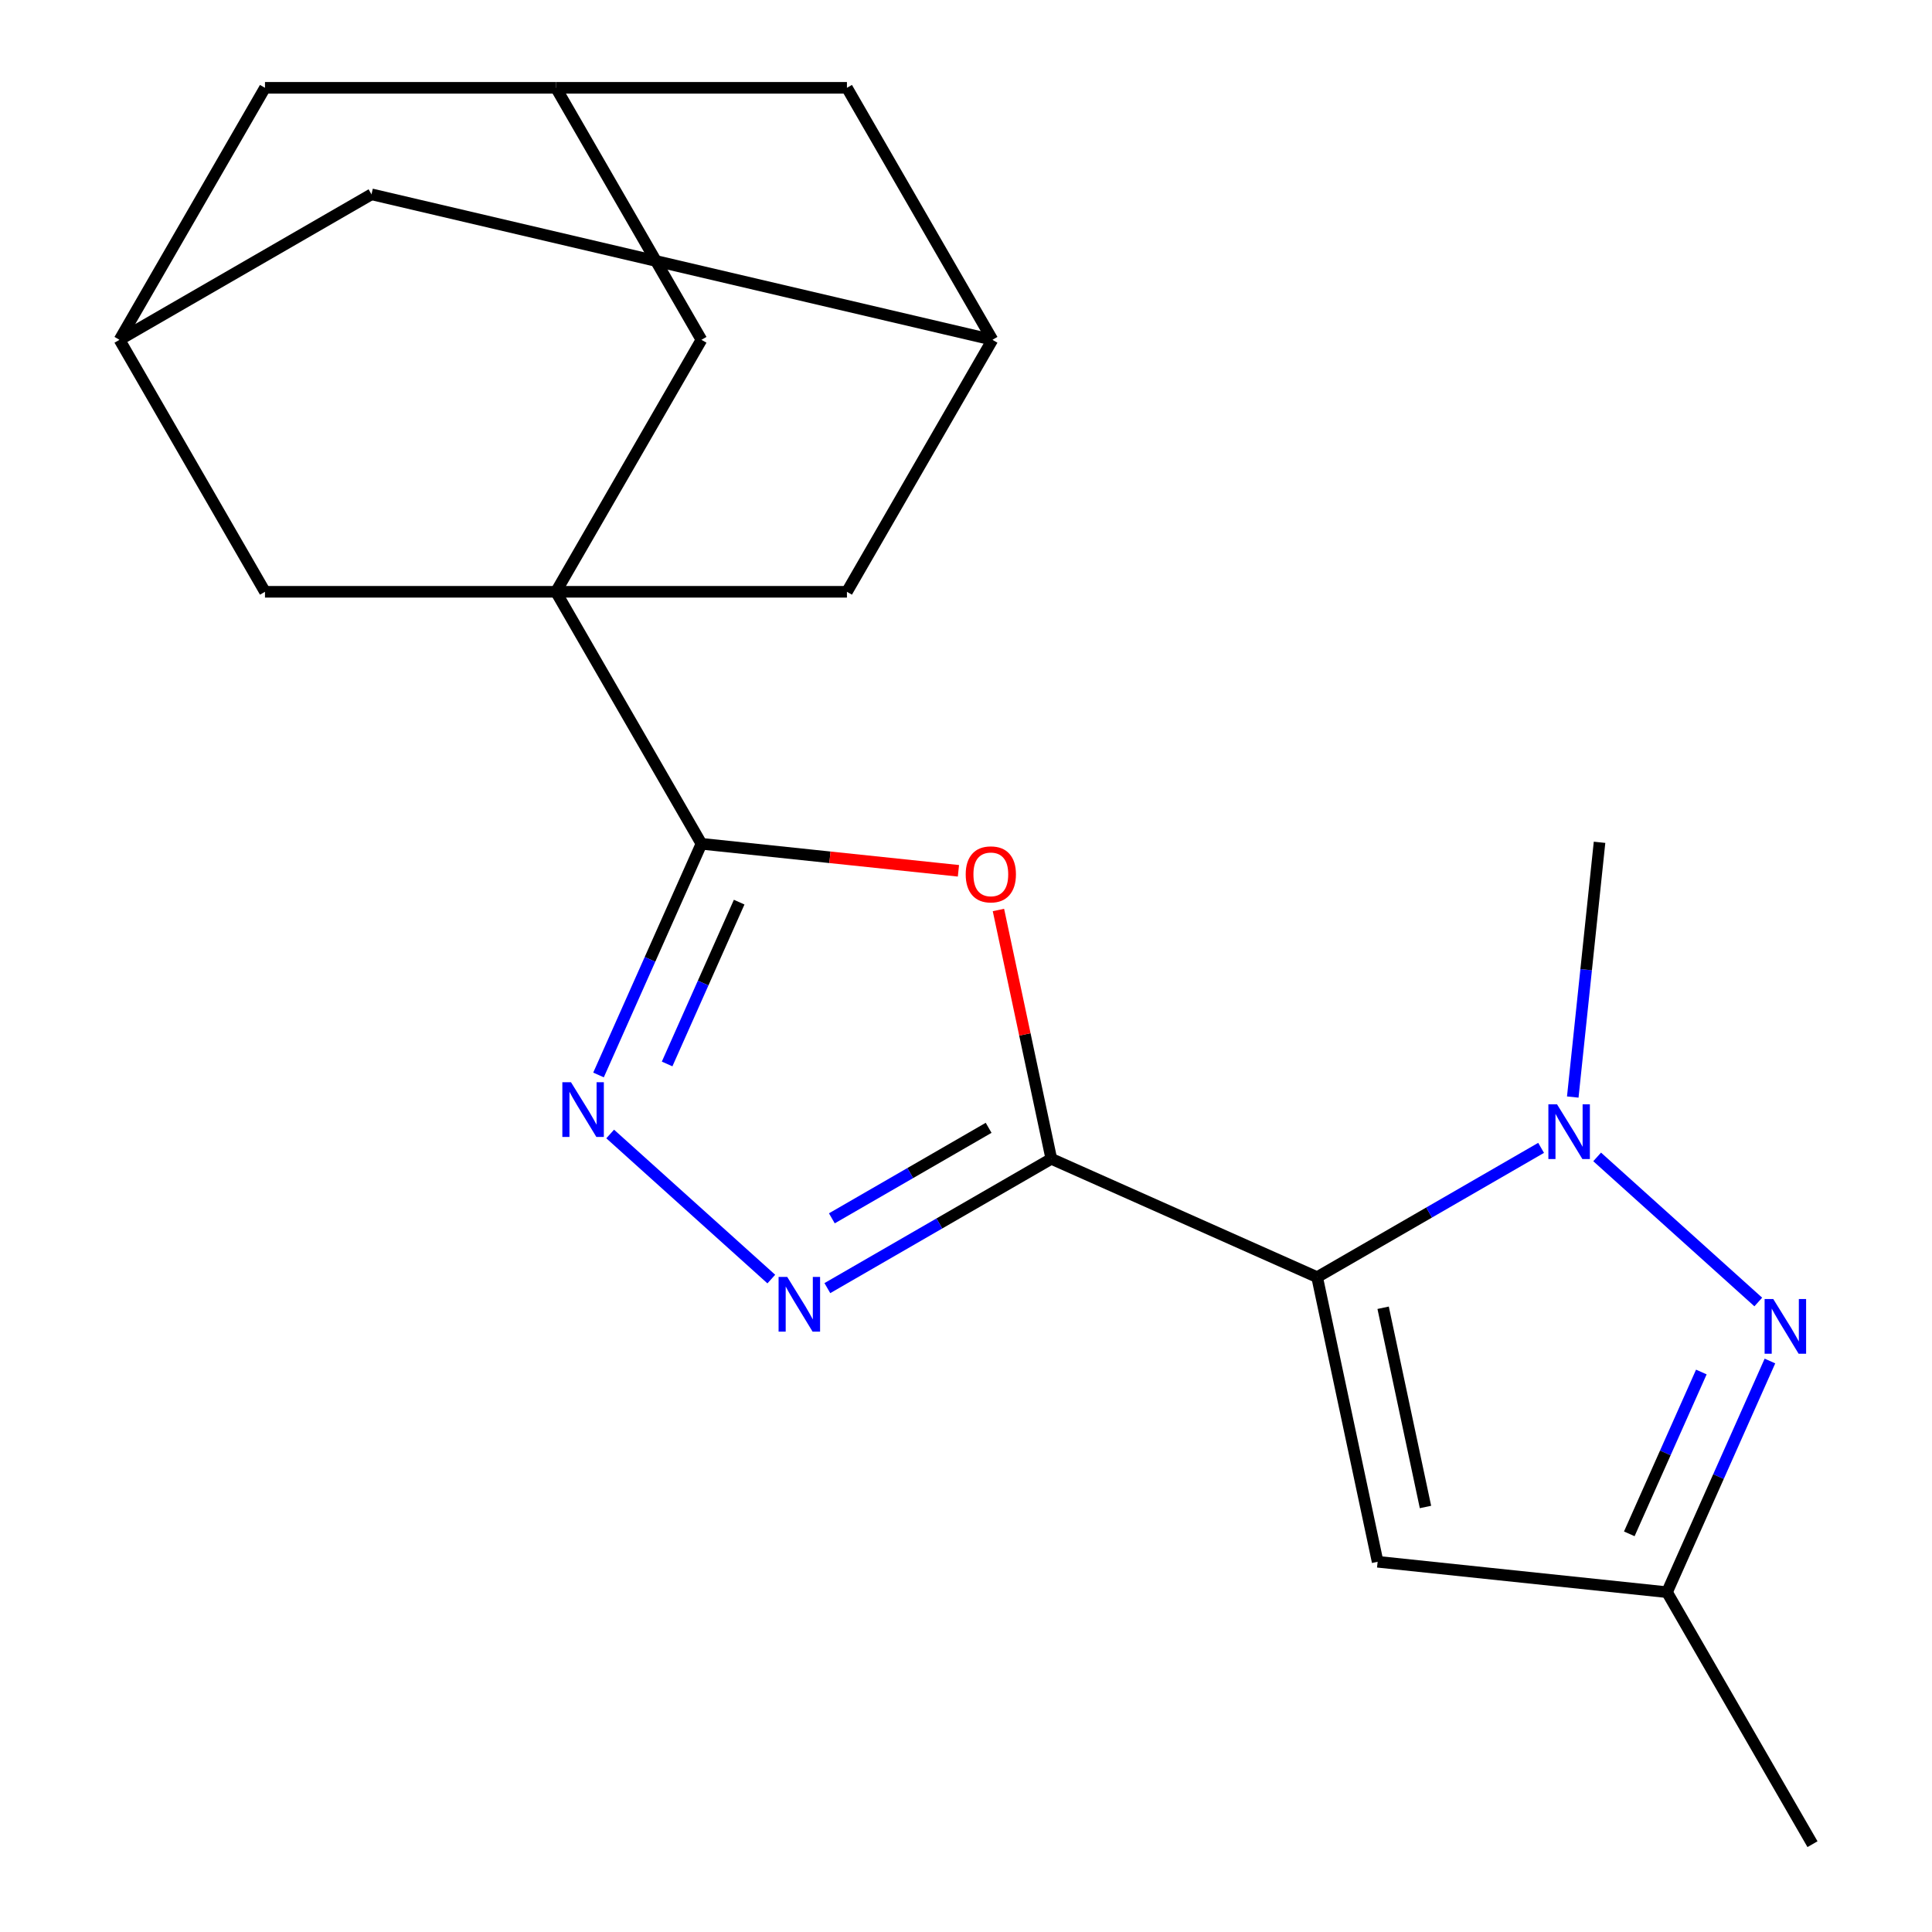 <?xml version='1.0' encoding='iso-8859-1'?>
<svg version='1.1' baseProfile='full'
              xmlns='http://www.w3.org/2000/svg'
                      xmlns:rdkit='http://www.rdkit.org/xml'
                      xmlns:xlink='http://www.w3.org/1999/xlink'
                  xml:space='preserve'
width='1000px' height='1000px' viewBox='0 0 1000 1000'>
<!-- END OF HEADER -->
<rect style='opacity:1.0;fill:#FFFFFF;stroke:none' width='1000' height='1000' x='0' y='0'> </rect>
<path class='bond-0' d='M 681.748,661.058 L 544.162,599.801' style='fill:none;fill-rule:evenodd;stroke:#000000;stroke-width:6px;stroke-linecap:butt;stroke-linejoin:miter;stroke-opacity:1' />
<path class='bond-1' d='M 681.748,661.058 L 739.71,627.593' style='fill:none;fill-rule:evenodd;stroke:#000000;stroke-width:6px;stroke-linecap:butt;stroke-linejoin:miter;stroke-opacity:1' />
<path class='bond-1' d='M 739.71,627.593 L 797.672,594.129' style='fill:none;fill-rule:evenodd;stroke:#0000FF;stroke-width:6px;stroke-linecap:butt;stroke-linejoin:miter;stroke-opacity:1' />
<path class='bond-8' d='M 681.748,661.058 L 713.061,808.374' style='fill:none;fill-rule:evenodd;stroke:#000000;stroke-width:6px;stroke-linecap:butt;stroke-linejoin:miter;stroke-opacity:1' />
<path class='bond-8' d='M 715.908,676.893 L 737.827,780.014' style='fill:none;fill-rule:evenodd;stroke:#000000;stroke-width:6px;stroke-linecap:butt;stroke-linejoin:miter;stroke-opacity:1' />
<path class='bond-4' d='M 544.162,599.801 L 530.474,535.405' style='fill:none;fill-rule:evenodd;stroke:#000000;stroke-width:6px;stroke-linecap:butt;stroke-linejoin:miter;stroke-opacity:1' />
<path class='bond-4' d='M 530.474,535.405 L 516.787,471.01' style='fill:none;fill-rule:evenodd;stroke:#FF0000;stroke-width:6px;stroke-linecap:butt;stroke-linejoin:miter;stroke-opacity:1' />
<path class='bond-5' d='M 544.162,599.801 L 486.2,633.265' style='fill:none;fill-rule:evenodd;stroke:#000000;stroke-width:6px;stroke-linecap:butt;stroke-linejoin:miter;stroke-opacity:1' />
<path class='bond-5' d='M 486.2,633.265 L 428.238,666.729' style='fill:none;fill-rule:evenodd;stroke:#0000FF;stroke-width:6px;stroke-linecap:butt;stroke-linejoin:miter;stroke-opacity:1' />
<path class='bond-5' d='M 511.713,583.754 L 471.139,607.179' style='fill:none;fill-rule:evenodd;stroke:#000000;stroke-width:6px;stroke-linecap:butt;stroke-linejoin:miter;stroke-opacity:1' />
<path class='bond-5' d='M 471.139,607.179 L 430.566,630.604' style='fill:none;fill-rule:evenodd;stroke:#0000FF;stroke-width:6px;stroke-linecap:butt;stroke-linejoin:miter;stroke-opacity:1' />
<path class='bond-7' d='M 826.683,598.815 L 910.083,673.909' style='fill:none;fill-rule:evenodd;stroke:#0000FF;stroke-width:6px;stroke-linecap:butt;stroke-linejoin:miter;stroke-opacity:1' />
<path class='bond-19' d='M 814.061,567.829 L 820.991,501.901' style='fill:none;fill-rule:evenodd;stroke:#0000FF;stroke-width:6px;stroke-linecap:butt;stroke-linejoin:miter;stroke-opacity:1' />
<path class='bond-19' d='M 820.991,501.901 L 827.92,435.973' style='fill:none;fill-rule:evenodd;stroke:#000000;stroke-width:6px;stroke-linecap:butt;stroke-linejoin:miter;stroke-opacity:1' />
<path class='bond-2' d='M 363.067,436.742 L 429.576,443.733' style='fill:none;fill-rule:evenodd;stroke:#000000;stroke-width:6px;stroke-linecap:butt;stroke-linejoin:miter;stroke-opacity:1' />
<path class='bond-2' d='M 429.576,443.733 L 496.084,450.723' style='fill:none;fill-rule:evenodd;stroke:#FF0000;stroke-width:6px;stroke-linecap:butt;stroke-linejoin:miter;stroke-opacity:1' />
<path class='bond-3' d='M 363.067,436.742 L 287.764,306.313' style='fill:none;fill-rule:evenodd;stroke:#000000;stroke-width:6px;stroke-linecap:butt;stroke-linejoin:miter;stroke-opacity:1' />
<path class='bond-22' d='M 363.067,436.742 L 336.429,496.573' style='fill:none;fill-rule:evenodd;stroke:#000000;stroke-width:6px;stroke-linecap:butt;stroke-linejoin:miter;stroke-opacity:1' />
<path class='bond-22' d='M 336.429,496.573 L 309.791,556.403' style='fill:none;fill-rule:evenodd;stroke:#0000FF;stroke-width:6px;stroke-linecap:butt;stroke-linejoin:miter;stroke-opacity:1' />
<path class='bond-22' d='M 382.593,466.943 L 363.946,508.824' style='fill:none;fill-rule:evenodd;stroke:#000000;stroke-width:6px;stroke-linecap:butt;stroke-linejoin:miter;stroke-opacity:1' />
<path class='bond-22' d='M 363.946,508.824 L 345.3,550.706' style='fill:none;fill-rule:evenodd;stroke:#0000FF;stroke-width:6px;stroke-linecap:butt;stroke-linejoin:miter;stroke-opacity:1' />
<path class='bond-10' d='M 287.764,306.313 L 363.067,175.884' style='fill:none;fill-rule:evenodd;stroke:#000000;stroke-width:6px;stroke-linecap:butt;stroke-linejoin:miter;stroke-opacity:1' />
<path class='bond-11' d='M 287.764,306.313 L 438.371,306.313' style='fill:none;fill-rule:evenodd;stroke:#000000;stroke-width:6px;stroke-linecap:butt;stroke-linejoin:miter;stroke-opacity:1' />
<path class='bond-12' d='M 287.764,306.313 L 137.157,306.313' style='fill:none;fill-rule:evenodd;stroke:#000000;stroke-width:6px;stroke-linecap:butt;stroke-linejoin:miter;stroke-opacity:1' />
<path class='bond-6' d='M 399.228,662.043 L 315.827,586.95' style='fill:none;fill-rule:evenodd;stroke:#0000FF;stroke-width:6px;stroke-linecap:butt;stroke-linejoin:miter;stroke-opacity:1' />
<path class='bond-21' d='M 916.119,704.455 L 889.481,764.286' style='fill:none;fill-rule:evenodd;stroke:#0000FF;stroke-width:6px;stroke-linecap:butt;stroke-linejoin:miter;stroke-opacity:1' />
<path class='bond-21' d='M 889.481,764.286 L 862.843,824.116' style='fill:none;fill-rule:evenodd;stroke:#000000;stroke-width:6px;stroke-linecap:butt;stroke-linejoin:miter;stroke-opacity:1' />
<path class='bond-21' d='M 880.61,710.153 L 861.964,752.034' style='fill:none;fill-rule:evenodd;stroke:#0000FF;stroke-width:6px;stroke-linecap:butt;stroke-linejoin:miter;stroke-opacity:1' />
<path class='bond-21' d='M 861.964,752.034 L 843.317,793.916' style='fill:none;fill-rule:evenodd;stroke:#000000;stroke-width:6px;stroke-linecap:butt;stroke-linejoin:miter;stroke-opacity:1' />
<path class='bond-9' d='M 713.061,808.374 L 862.843,824.116' style='fill:none;fill-rule:evenodd;stroke:#000000;stroke-width:6px;stroke-linecap:butt;stroke-linejoin:miter;stroke-opacity:1' />
<path class='bond-20' d='M 862.843,824.116 L 938.146,954.545' style='fill:none;fill-rule:evenodd;stroke:#000000;stroke-width:6px;stroke-linecap:butt;stroke-linejoin:miter;stroke-opacity:1' />
<path class='bond-15' d='M 363.067,175.884 L 287.764,45.455' style='fill:none;fill-rule:evenodd;stroke:#000000;stroke-width:6px;stroke-linecap:butt;stroke-linejoin:miter;stroke-opacity:1' />
<path class='bond-13' d='M 438.371,306.313 L 513.674,175.884' style='fill:none;fill-rule:evenodd;stroke:#000000;stroke-width:6px;stroke-linecap:butt;stroke-linejoin:miter;stroke-opacity:1' />
<path class='bond-14' d='M 137.157,306.313 L 61.854,175.884' style='fill:none;fill-rule:evenodd;stroke:#000000;stroke-width:6px;stroke-linecap:butt;stroke-linejoin:miter;stroke-opacity:1' />
<path class='bond-18' d='M 513.674,175.884 L 438.371,45.455' style='fill:none;fill-rule:evenodd;stroke:#000000;stroke-width:6px;stroke-linecap:butt;stroke-linejoin:miter;stroke-opacity:1' />
<path class='bond-23' d='M 513.674,175.884 L 192.283,100.58' style='fill:none;fill-rule:evenodd;stroke:#000000;stroke-width:6px;stroke-linecap:butt;stroke-linejoin:miter;stroke-opacity:1' />
<path class='bond-16' d='M 61.854,175.884 L 137.157,45.455' style='fill:none;fill-rule:evenodd;stroke:#000000;stroke-width:6px;stroke-linecap:butt;stroke-linejoin:miter;stroke-opacity:1' />
<path class='bond-17' d='M 61.854,175.884 L 192.283,100.58' style='fill:none;fill-rule:evenodd;stroke:#000000;stroke-width:6px;stroke-linecap:butt;stroke-linejoin:miter;stroke-opacity:1' />
<path class='bond-24' d='M 287.764,45.455 L 137.157,45.455' style='fill:none;fill-rule:evenodd;stroke:#000000;stroke-width:6px;stroke-linecap:butt;stroke-linejoin:miter;stroke-opacity:1' />
<path class='bond-25' d='M 287.764,45.455 L 438.371,45.455' style='fill:none;fill-rule:evenodd;stroke:#000000;stroke-width:6px;stroke-linecap:butt;stroke-linejoin:miter;stroke-opacity:1' />
<path  class='atom-2' d='M 805.917 571.595
L 815.197 586.595
Q 816.117 588.075, 817.597 590.755
Q 819.077 593.435, 819.157 593.595
L 819.157 571.595
L 822.917 571.595
L 822.917 599.915
L 819.037 599.915
L 809.077 583.515
Q 807.917 581.595, 806.677 579.395
Q 805.477 577.195, 805.117 576.515
L 805.117 599.915
L 801.437 599.915
L 801.437 571.595
L 805.917 571.595
' fill='#0000FF'/>
<path  class='atom-5' d='M 499.849 452.565
Q 499.849 445.765, 503.209 441.965
Q 506.569 438.165, 512.849 438.165
Q 519.129 438.165, 522.489 441.965
Q 525.849 445.765, 525.849 452.565
Q 525.849 459.445, 522.449 463.365
Q 519.049 467.245, 512.849 467.245
Q 506.609 467.245, 503.209 463.365
Q 499.849 459.485, 499.849 452.565
M 512.849 464.045
Q 517.169 464.045, 519.489 461.165
Q 521.849 458.245, 521.849 452.565
Q 521.849 447.005, 519.489 444.205
Q 517.169 441.365, 512.849 441.365
Q 508.529 441.365, 506.169 444.165
Q 503.849 446.965, 503.849 452.565
Q 503.849 458.285, 506.169 461.165
Q 508.529 464.045, 512.849 464.045
' fill='#FF0000'/>
<path  class='atom-6' d='M 407.473 660.944
L 416.753 675.944
Q 417.673 677.424, 419.153 680.104
Q 420.633 682.784, 420.713 682.944
L 420.713 660.944
L 424.473 660.944
L 424.473 689.264
L 420.593 689.264
L 410.633 672.864
Q 409.473 670.944, 408.233 668.744
Q 407.033 666.544, 406.673 665.864
L 406.673 689.264
L 402.993 689.264
L 402.993 660.944
L 407.473 660.944
' fill='#0000FF'/>
<path  class='atom-7' d='M 295.55 560.168
L 304.83 575.168
Q 305.75 576.648, 307.23 579.328
Q 308.71 582.008, 308.79 582.168
L 308.79 560.168
L 312.55 560.168
L 312.55 588.488
L 308.67 588.488
L 298.71 572.088
Q 297.55 570.168, 296.31 567.968
Q 295.11 565.768, 294.75 565.088
L 294.75 588.488
L 291.07 588.488
L 291.07 560.168
L 295.55 560.168
' fill='#0000FF'/>
<path  class='atom-8' d='M 917.84 672.37
L 927.12 687.37
Q 928.04 688.85, 929.52 691.53
Q 931 694.21, 931.08 694.37
L 931.08 672.37
L 934.84 672.37
L 934.84 700.69
L 930.96 700.69
L 921 684.29
Q 919.84 682.37, 918.6 680.17
Q 917.4 677.97, 917.04 677.29
L 917.04 700.69
L 913.36 700.69
L 913.36 672.37
L 917.84 672.37
' fill='#0000FF'/>
</svg>
